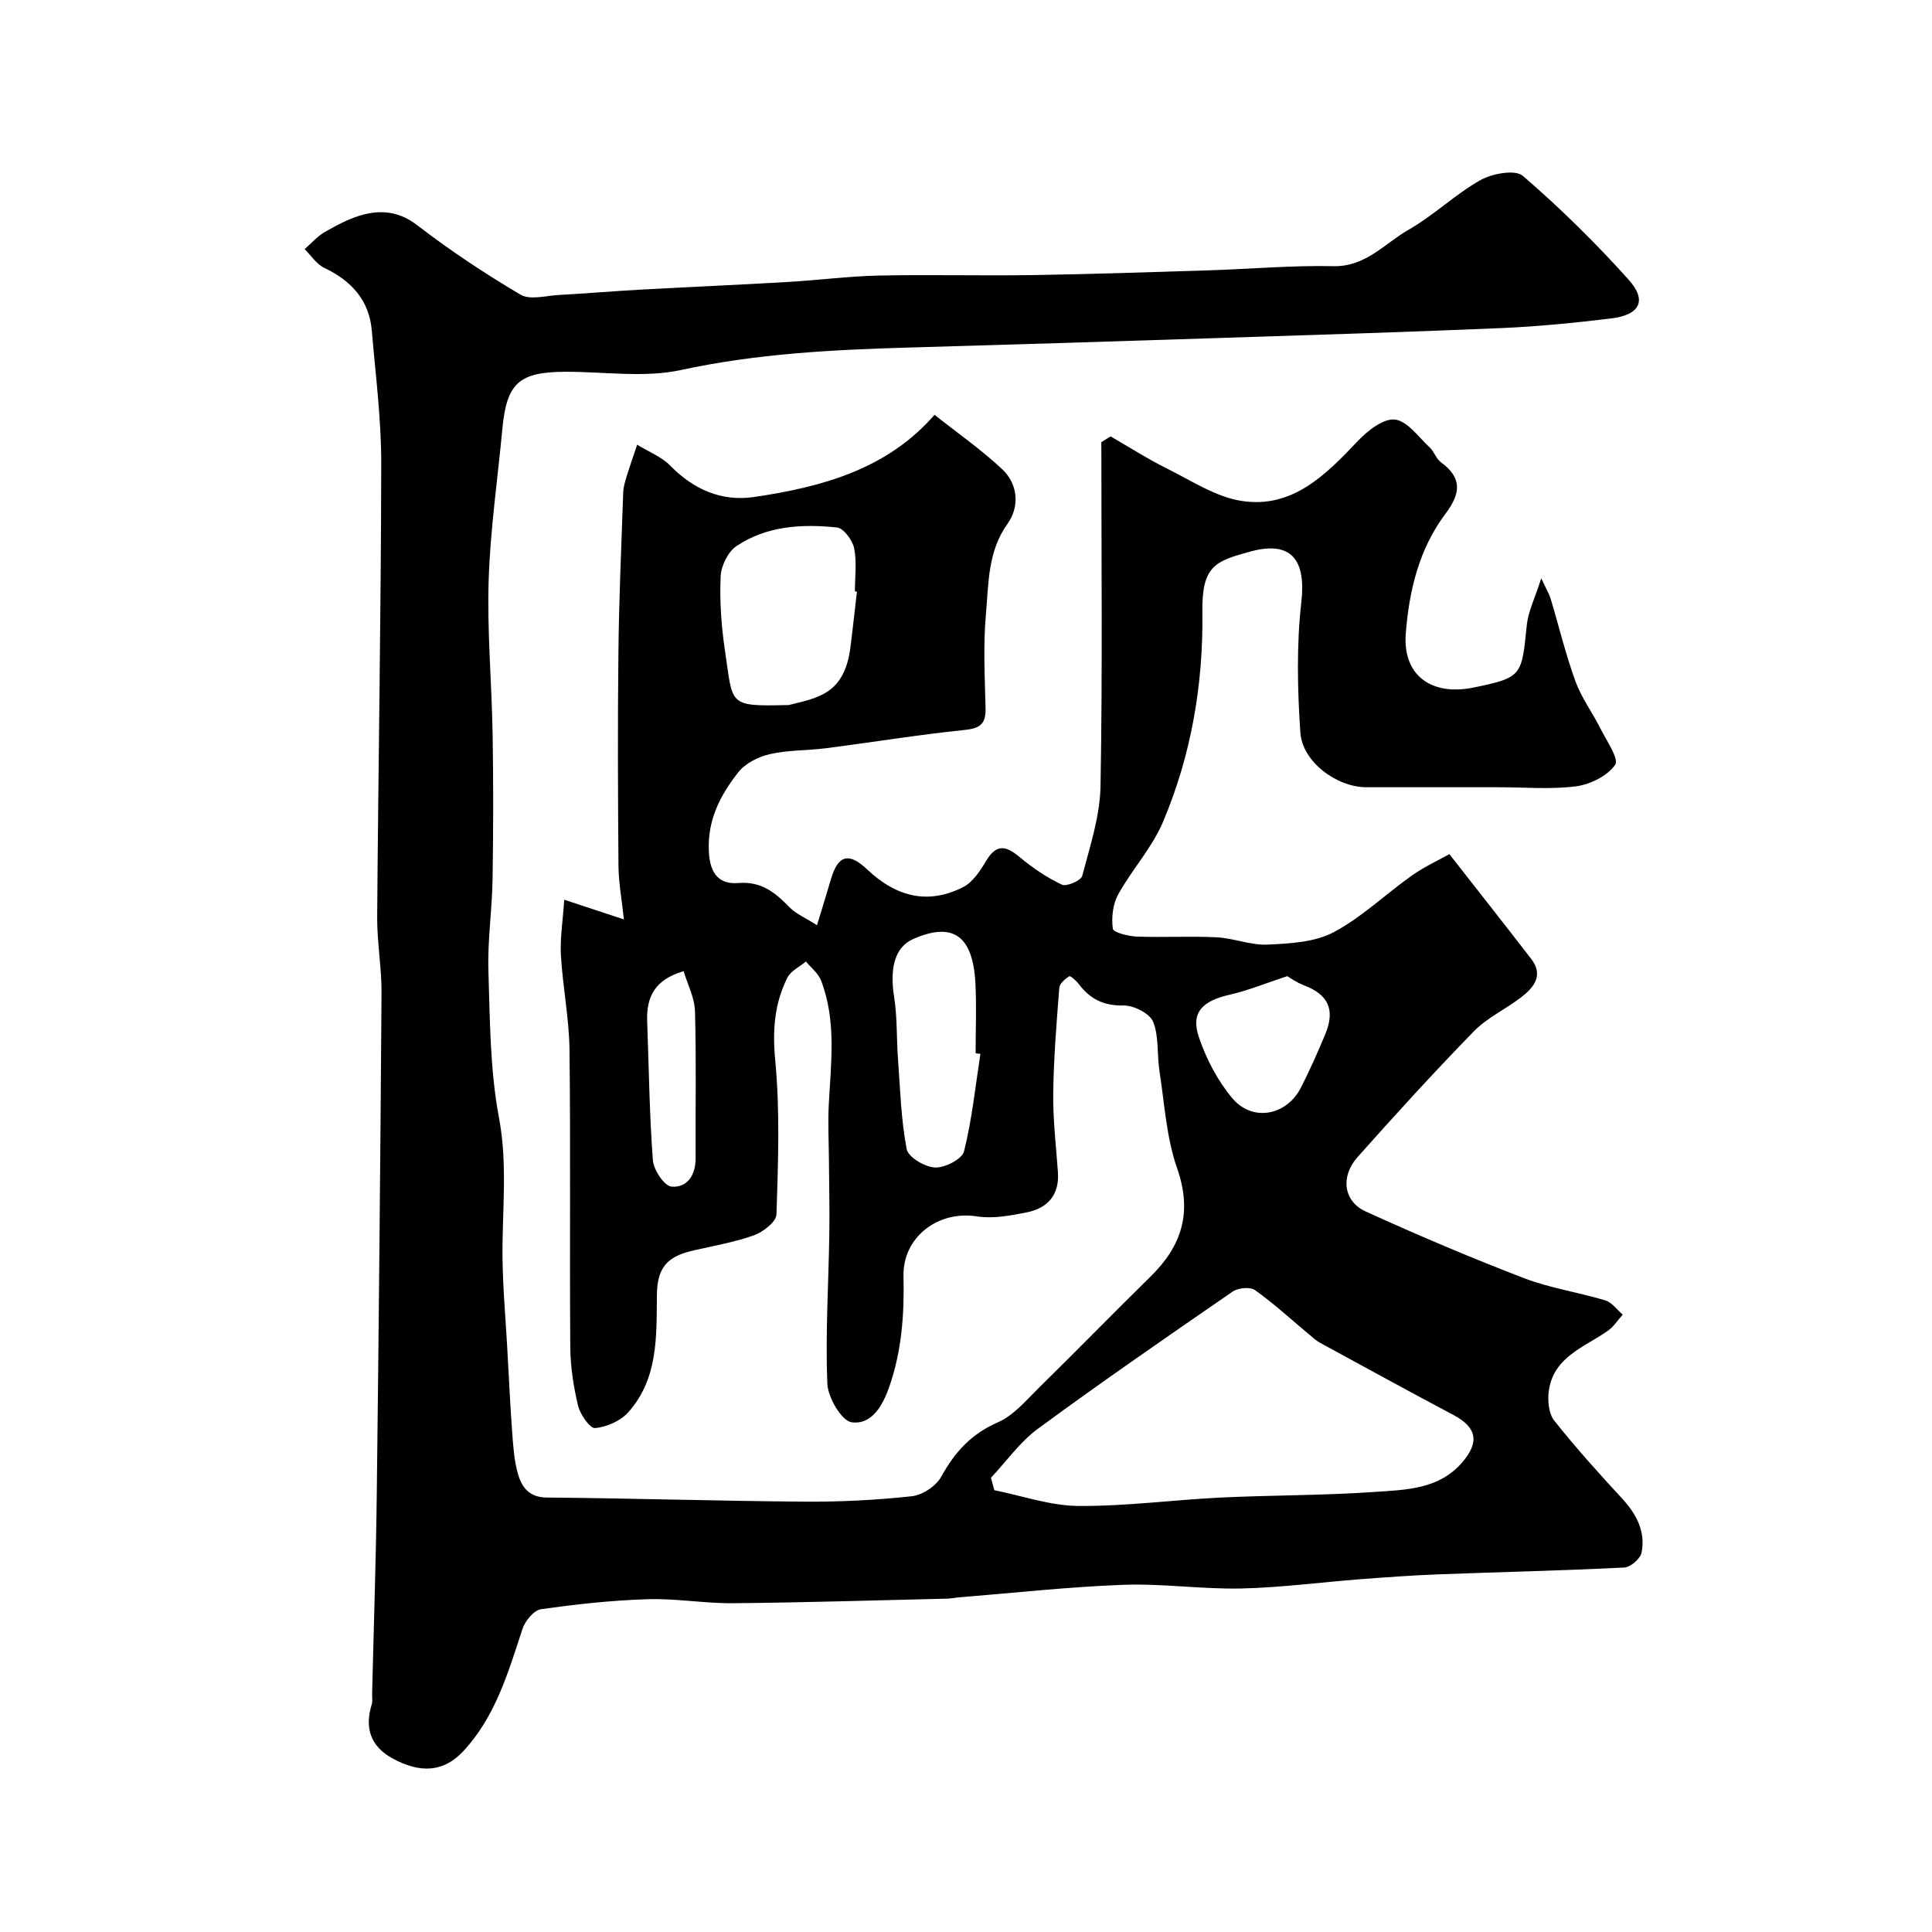 <svg enable-background="new 0 0 400 400" viewBox="0 0 400 400" xmlns="http://www.w3.org/2000/svg"><path d="m116.82 186.28c4.46 1.47 7.94 2.62 12.35 4.07-.43-4.08-1.09-7.55-1.12-11.03-.12-14.83-.18-29.67-.01-44.5.12-10.97.61-21.93.99-32.9.04-1.12.39-2.25.72-3.33.68-2.19 1.44-4.35 2.17-6.52 2.31 1.43 5.01 2.47 6.86 4.35 4.85 4.93 10.6 7.47 17.34 6.48 14.06-2.07 27.54-5.73 37.37-17.02 4.87 3.87 9.73 7.25 14 11.26 3.34 3.13 3.6 7.81 1.12 11.28-4.14 5.78-3.91 12.33-4.48 18.68-.58 6.45-.24 12.99-.08 19.49.08 3.16-.98 4.19-4.25 4.53-9.6.99-19.13 2.55-28.7 3.78-3.9.5-7.93.37-11.74 1.24-2.38.54-5.09 1.92-6.54 3.79-3.71 4.77-6.43 9.87-6.05 16.57.27 4.72 2.42 6.62 6.08 6.32 4.84-.39 7.66 2 10.62 5.03 1.31 1.34 3.19 2.12 5.68 3.71 1.08-3.56 2.02-6.57 2.91-9.6 1.46-4.94 3.69-5.54 7.45-1.98 6.18 5.86 12.77 7.3 19.89 3.69 2.02-1.02 3.55-3.4 4.79-5.47 2.12-3.52 4.08-3.12 6.89-.77 2.67 2.24 5.64 4.24 8.77 5.73.96.46 3.96-.84 4.21-1.81 1.6-6.1 3.67-12.32 3.79-18.54.43-23.75.17-47.51.17-71.26.64-.4 1.28-.8 1.92-1.2 3.88 2.24 7.67 4.67 11.68 6.66 5.08 2.52 10.15 5.92 15.56 6.72 10.4 1.55 17.27-5.38 23.87-12.35 2.04-2.16 5.31-4.77 7.73-4.52 2.59.28 4.91 3.63 7.22 5.77.93.86 1.33 2.35 2.32 3.07 4.51 3.29 4.08 6.51.92 10.71-5.44 7.25-7.5 15.86-8.19 24.76-.67 8.7 5.36 12.96 14.02 11.18 10.16-2.09 9.96-2.43 11.04-12.97.29-2.78 1.65-5.46 2.99-9.64 1.11 2.37 1.65 3.23 1.93 4.17 1.72 5.72 3.11 11.55 5.15 17.15 1.26 3.45 3.55 6.52 5.21 9.84 1.25 2.49 3.85 6.24 3.01 7.44-1.61 2.3-5.12 4.06-8.05 4.45-5.24.69-10.64.2-15.97.2-9.17 0-18.33 0-27.5 0-6.09 0-13.25-5.24-13.66-11.35-.6-8.97-.8-18.1.21-27.01.99-8.78-2.12-12.77-10.62-10.42-7.11 1.96-10 2.85-9.87 12.44.21 15.03-2.31 29.73-8.18 43.58-2.26 5.33-6.42 9.82-9.25 14.95-1.11 2.02-1.43 4.8-1.11 7.1.11.79 3.24 1.57 5.02 1.63 5.49.21 11.01-.13 16.49.15 3.54.18 7.07 1.68 10.55 1.51 4.61-.22 9.71-.48 13.63-2.55 5.85-3.1 10.78-7.9 16.25-11.77 2.59-1.83 5.54-3.17 7.74-4.41 5.94 7.6 11.48 14.61 16.93 21.68 2.63 3.41.58 5.92-2.06 7.95-3.2 2.46-7.05 4.23-9.83 7.08-8.24 8.45-16.2 17.19-24.06 26.02-3.57 4.01-2.91 9.15 1.67 11.24 10.77 4.91 21.68 9.54 32.72 13.79 5.43 2.09 11.31 2.94 16.91 4.63 1.38.42 2.42 1.93 3.61 2.95-1.01 1.12-1.86 2.48-3.06 3.33-4.86 3.41-11.24 5.39-12.24 12.41-.29 2.01-.05 4.72 1.12 6.2 4.43 5.61 9.26 10.93 14.11 16.2 2.95 3.22 4.82 6.82 3.97 11.14-.25 1.26-2.3 3.02-3.6 3.08-12.8.64-25.62.93-38.43 1.41-5.44.21-10.87.6-16.3 1.02-8.2.63-16.39 1.73-24.6 1.91-8.12.17-16.28-1.06-24.39-.76-11.34.42-22.64 1.68-33.96 2.59-.82.07-1.63.25-2.45.27-14.77.35-29.53.81-44.3.95-5.93.06-11.88-1.02-17.8-.83-7.37.23-14.75 1.03-22.05 2.08-1.48.21-3.29 2.44-3.83 4.11-2.95 8.99-5.59 18.12-12.22 25.25-4.05 4.36-8.89 4.71-14.76 1.47-4.51-2.5-5.71-6.32-4.21-11.16.19-.61.06-1.33.07-1.99.33-13.93.81-27.87.97-41.8.42-34.47.74-68.93.98-103.4.04-5.27-.93-10.54-.9-15.8.23-31.27.79-62.54.84-93.8.02-9.2-1.17-18.41-1.95-27.6-.54-6.32-4.23-10.33-9.84-13-1.61-.77-2.73-2.56-4.07-3.88 1.39-1.2 2.63-2.67 4.2-3.56 2.54-1.43 5.2-2.89 7.99-3.6 3.89-.98 7.49-.58 11.11 2.2 6.8 5.23 14 10.02 21.39 14.38 1.98 1.17 5.26.22 7.94.07 5.62-.31 11.24-.79 16.86-1.1 10.22-.56 20.45-1 30.67-1.6 6.25-.36 12.48-1.19 18.73-1.32 10.66-.22 21.33.07 32-.1 12.1-.19 24.2-.6 36.3-.98 8.6-.27 17.21-1.05 25.8-.86 6.72.15 10.6-4.71 15.57-7.54 5.22-2.98 9.65-7.34 14.88-10.28 2.44-1.37 7.2-2.24 8.78-.88 7.73 6.66 15.05 13.87 21.87 21.46 3.92 4.36 2.39 7.33-3.6 8.06-7.49.91-15.03 1.66-22.57 1.99-19.44.83-38.89 1.42-58.34 2.05-21.54.7-43.07 1.38-64.61 1.99-15.78.45-31.44 1.27-47.02 4.64-7.64 1.66-15.93.35-23.93.37-9.63.03-12.19 2.33-13.08 11.8-.98 10.47-2.51 20.91-2.84 31.4-.33 10.58.64 21.19.82 31.8.17 10.03.15 20.07-.01 30.11-.1 6.27-1.05 12.55-.86 18.8.32 10.21.31 20.58 2.19 30.54 1.84 9.77.63 19.3.73 28.94.07 6.29.64 12.58.99 18.86.32 5.77.59 11.54 1.01 17.3.22 2.93.4 5.93 1.22 8.71.79 2.7 2.29 4.79 5.95 4.82 17.77.15 35.53.72 53.3.85 7.43.06 14.9-.32 22.29-1.12 2.2-.24 5.02-2.12 6.08-4.06 2.8-5.08 6.21-8.84 11.71-11.24 3.31-1.44 5.94-4.64 8.64-7.29 7.71-7.56 15.25-15.31 22.96-22.87 6.52-6.39 8.71-13.33 5.52-22.44-2.23-6.37-2.61-13.41-3.66-20.17-.53-3.4-.07-7.13-1.32-10.18-.71-1.73-4.01-3.39-6.11-3.35-4.13.08-6.96-1.36-9.3-4.48-.51-.68-1.73-1.72-1.95-1.58-.86.57-1.98 1.5-2.05 2.37-.57 7.27-1.17 14.56-1.26 21.85-.07 5.43.58 10.87.97 16.3.35 4.79-2.14 7.51-6.51 8.38-3.36.67-6.97 1.34-10.28.82-8.01-1.27-15.37 4.3-15.18 12.38.18 7.78-.34 15.38-2.92 22.83-1.41 4.08-3.72 7.97-7.8 7.42-2.09-.28-4.93-5.13-5.05-8.01-.41-10.28.25-20.61.41-30.92.08-5.12-.04-10.25-.08-15.38-.02-3.76-.23-7.52-.04-11.26.44-8.71 1.65-17.46-1.59-25.9-.57-1.49-2.06-2.63-3.13-3.93-1.31 1.1-3.15 1.95-3.85 3.36-2.68 5.37-3.1 10.89-2.51 17.07 1.01 10.56.6 21.29.26 31.93-.05 1.54-2.77 3.65-4.67 4.33-4.11 1.47-8.48 2.19-12.75 3.19-5.39 1.26-7.29 3.66-7.34 9.29-.07 8.53.25 17.26-5.93 24.16-1.6 1.79-4.46 3.05-6.85 3.27-1.08.1-3.1-2.82-3.54-4.65-.95-3.95-1.58-8.08-1.61-12.14-.15-20.5.08-41-.16-61.5-.08-6.54-1.4-13.05-1.78-19.59-.2-3.49.39-7.06.69-11.51zm88.35 119.67.69 2.58c5.8 1.16 11.6 3.22 17.42 3.26 9.84.08 19.69-1.27 29.55-1.74 10.57-.51 21.18-.42 31.74-1.16 6.39-.45 13.21-.48 18.06-6 3.75-4.27 3.16-7.35-1.72-9.94-9.22-4.89-18.38-9.91-27.54-14.9-.83-.45-1.56-1.11-2.29-1.73-3.72-3.1-7.3-6.4-11.23-9.21-1-.72-3.5-.49-4.63.29-13.55 9.33-27.09 18.68-40.35 28.42-3.71 2.73-6.49 6.72-9.7 10.13zm-27.75-183.46c-.14-.02-.28-.03-.42-.05 0-2.99.42-6.07-.16-8.94-.34-1.66-2.18-4.14-3.55-4.29-7.24-.77-14.56-.34-20.81 3.85-1.77 1.19-3.19 4.12-3.28 6.31-.22 5.05.13 10.2.88 15.21 1.71 11.33.45 11.69 12.76 11.4.17 0 .34.02.5-.02 6.09-1.49 11.46-2.33 12.71-11.8.5-3.88.91-7.78 1.37-11.67zm25.56 95.71c-.33-.05-.66-.1-.99-.14 0-4.82.21-9.66-.04-14.47-.52-9.9-4.65-12.77-12.83-9.2-3.81 1.66-4.97 5.94-4 12.04.67 4.21.48 8.55.8 12.82.46 6.24.62 12.55 1.8 18.66.32 1.68 3.77 3.71 5.86 3.81 2.03.09 5.61-1.73 6.01-3.34 1.65-6.59 2.35-13.43 3.39-20.18zm63.54-16.1c-4.41 1.45-8.11 2.97-11.95 3.85-5.67 1.29-8.08 3.71-6.35 8.8 1.53 4.51 3.89 9.04 6.95 12.66 4.17 4.93 11.2 3.56 14.16-2.21 1.85-3.61 3.5-7.34 5.06-11.1 2.1-5.06.61-8.18-4.39-10.09-1.63-.62-3.08-1.68-3.48-1.91zm-124.98-1.02c-6.14 1.77-7.73 5.51-7.55 10.41.36 9.57.46 19.16 1.18 28.71.15 2.01 2.38 5.36 3.86 5.48 3.26.26 5.01-2.38 4.99-5.91-.06-10.14.16-20.28-.13-30.41-.09-2.83-1.56-5.61-2.35-8.28z" fill="#000001"/></svg>